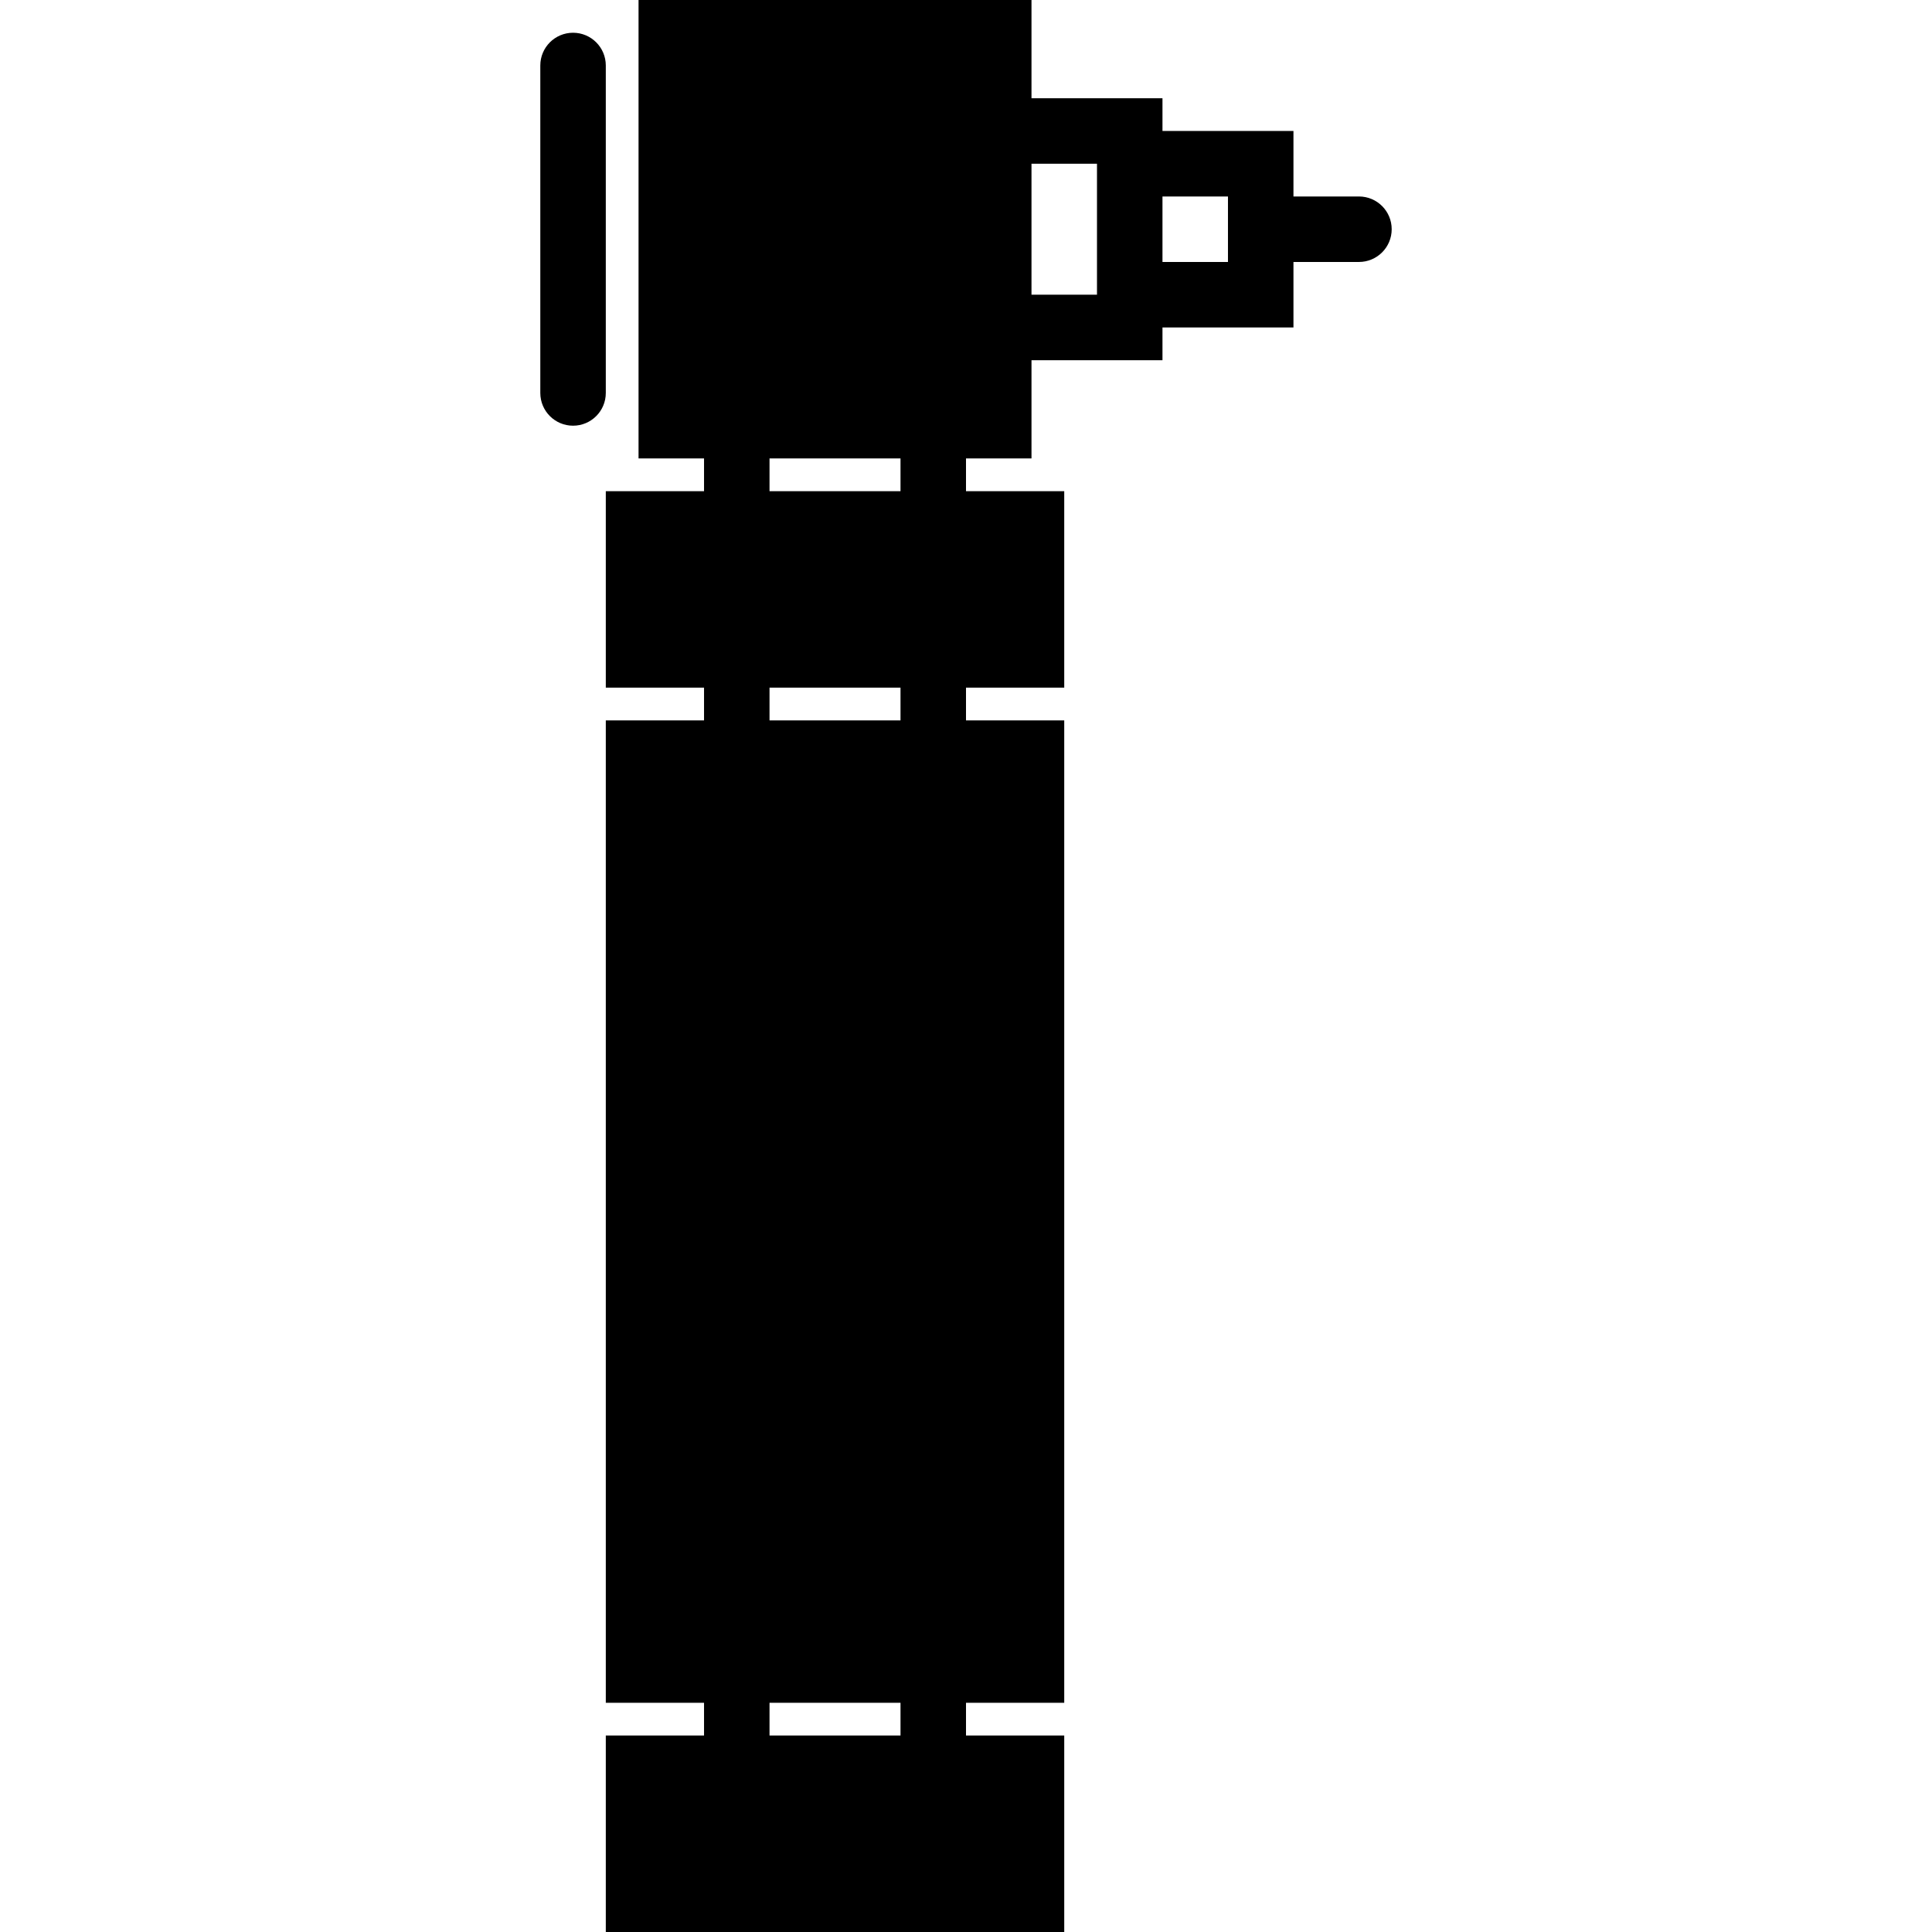 <?xml version="1.0" encoding="iso-8859-1"?>
<!-- Uploaded to: SVG Repo, www.svgrepo.com, Generator: SVG Repo Mixer Tools -->
<!DOCTYPE svg PUBLIC "-//W3C//DTD SVG 1.1//EN" "http://www.w3.org/Graphics/SVG/1.1/DTD/svg11.dtd">
<svg fill="#000000" height="800px" width="800px" version="1.1" id="Capa_1" xmlns="http://www.w3.org/2000/svg" xmlns:xlink="http://www.w3.org/1999/xlink" 
	 viewBox="0 0 59 59" xml:space="preserve">
<g>
	<path d="M41.5,6h-2V4h-4V3h-4V0h-12v14h2v1h-3v6h3v1h-3v30h3v1h-3v6h14v-6h-3v-1h3V22h-3v-1h3v-6h-3v-1h2v-3h4v-1h4V8h2
		c0.552,0,1-0.447,1-1S42.052,6,41.5,6z M27.5,53h-4v-1h4V53z M27.5,22h-4v-1h4V22z M27.5,15h-4v-1h4V15z M31.5,5h2v4h-2V5z M37.5,8
		h-2V6h2V8z"/>
	<path d="M18.5,2c0-0.553-0.448-1-1-1s-1,0.447-1,1v10c0,0.553,0.448,1,1,1s1-0.447,1-1V2z"/>
</g>
</svg>